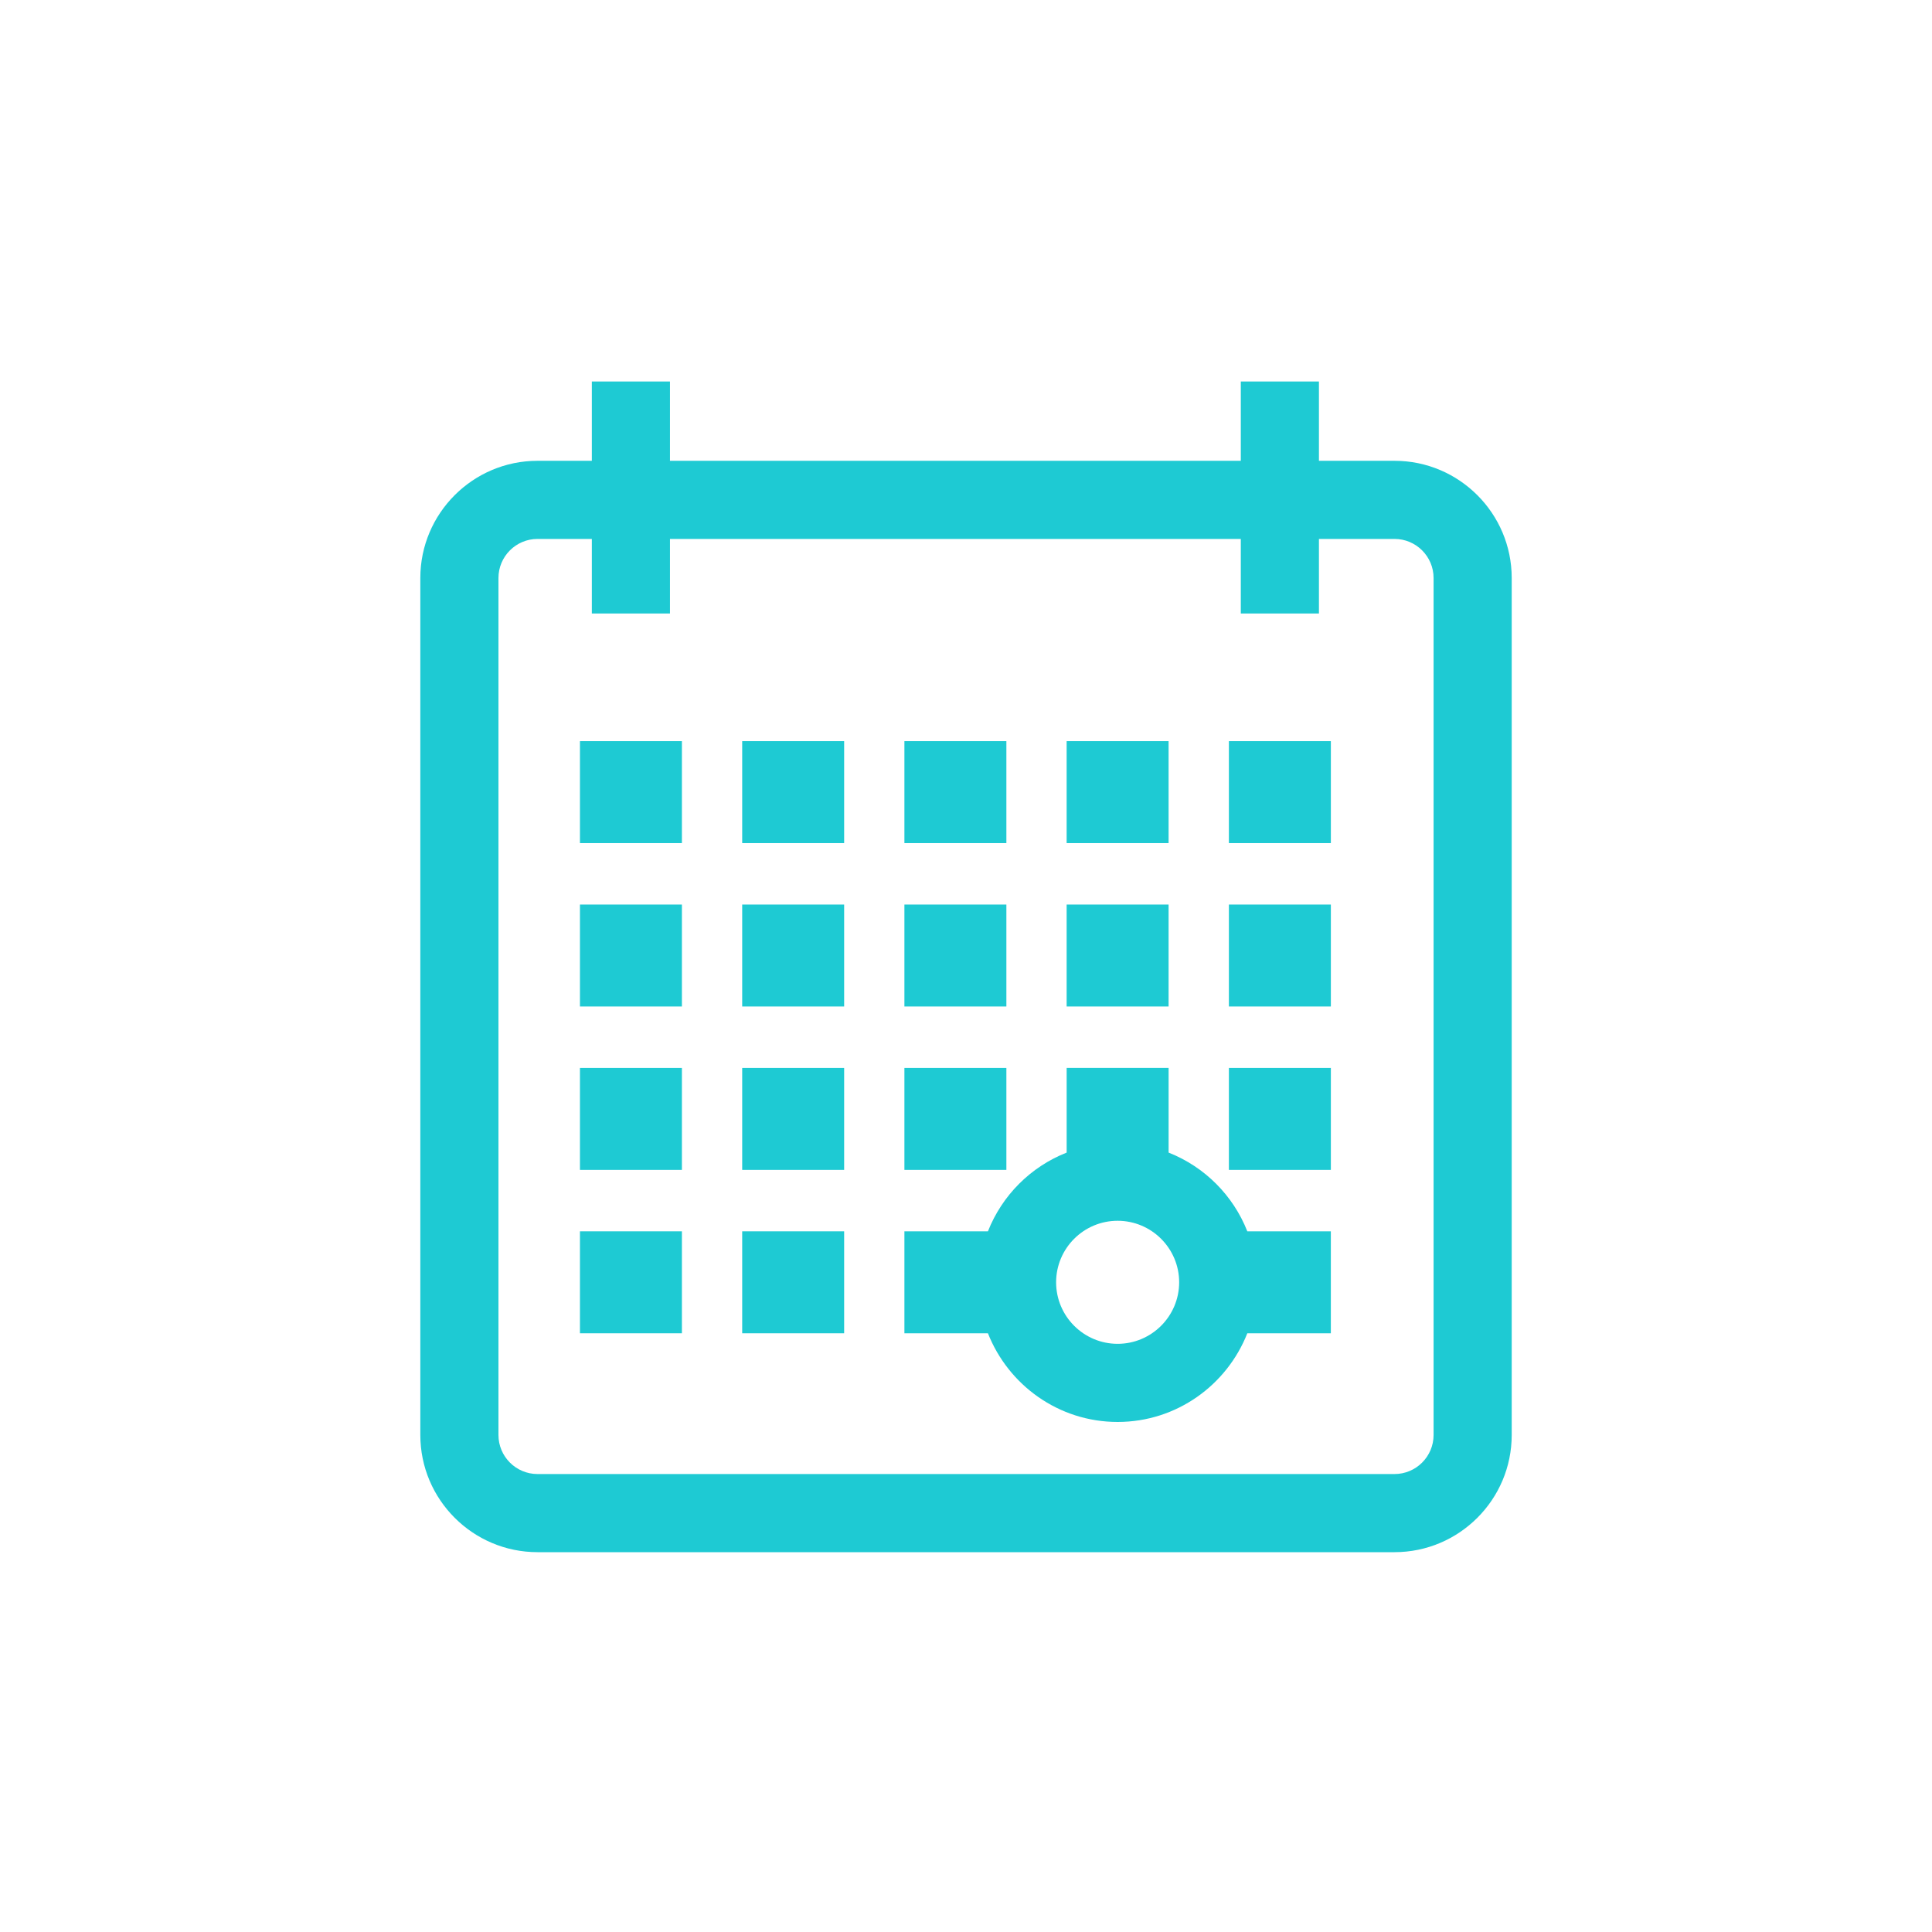 <svg width="100" height="100" viewBox="0 0 100 100" fill="none" xmlns="http://www.w3.org/2000/svg">
<path fill-rule="evenodd" clip-rule="evenodd" d="M72.18 23.851H68.268V19.747H64.224V23.851H34.678V19.747H30.634V23.851H27.822C24.477 23.851 21.756 26.572 21.756 29.917V74.274C21.756 77.619 24.477 80.34 27.822 80.34H72.18C75.525 80.34 78.246 77.619 78.246 74.274V29.917C78.246 26.572 75.525 23.851 72.18 23.851ZM74.202 74.274C74.202 75.39 73.295 76.296 72.18 76.296H27.822C26.707 76.296 25.8 75.39 25.8 74.274V29.917C25.8 28.802 26.707 27.895 27.822 27.895H30.634V31.754H34.678V27.895H64.224V31.754H68.268V27.895H72.18C73.295 27.895 74.202 28.802 74.202 29.917V74.274Z" fill="#1ECAD3"/>
<path d="M35.295 38.362H30.018V43.639H35.295V38.362Z" fill="#1ECAD3"/>
<path d="M43.693 38.362H38.416V43.639H43.693V38.362Z" fill="#1ECAD3"/>
<path d="M52.09 38.362H46.812V43.639H52.09V38.362Z" fill="#1ECAD3"/>
<path d="M60.486 38.362H55.209V43.639H60.486V38.362Z" fill="#1ECAD3"/>
<path d="M68.885 38.362H63.607V43.639H68.885V38.362Z" fill="#1ECAD3"/>
<path d="M35.295 46.819H30.018V52.096H35.295V46.819Z" fill="#1ECAD3"/>
<path d="M43.693 46.819H38.416V52.096H43.693V46.819Z" fill="#1ECAD3"/>
<path d="M52.09 46.819H46.812V52.096H52.09V46.819Z" fill="#1ECAD3"/>
<path d="M60.486 46.819H55.209V52.096H60.486V46.819Z" fill="#1ECAD3"/>
<path d="M68.885 46.819H63.607V52.096H68.885V46.819Z" fill="#1ECAD3"/>
<path d="M35.295 55.276H30.018V60.553H35.295V55.276Z" fill="#1ECAD3"/>
<path d="M43.693 55.276H38.416V60.553H43.693V55.276Z" fill="#1ECAD3"/>
<path d="M52.09 55.276H46.812V60.553H52.09V55.276Z" fill="#1ECAD3"/>
<path d="M68.885 55.276H63.607V60.553H68.885V55.276Z" fill="#1ECAD3"/>
<path d="M35.295 63.733H30.018V69.01H35.295V63.733Z" fill="#1ECAD3"/>
<path d="M43.693 63.733H38.416V69.01H43.693V63.733Z" fill="#1ECAD3"/>
<path fill-rule="evenodd" clip-rule="evenodd" d="M60.487 59.658V55.276H55.21V59.658C53.348 60.392 51.87 61.871 51.135 63.733H46.812V69.01H51.135C52.193 71.691 54.796 73.6 57.848 73.6C60.901 73.6 63.504 71.691 64.561 69.01H68.884V63.733H64.561C63.827 61.871 62.349 60.393 60.487 59.658ZM57.848 69.556C56.092 69.556 54.664 68.127 54.664 66.371C54.664 64.615 56.092 63.187 57.848 63.187C59.604 63.187 61.033 64.615 61.033 66.371C61.033 68.127 59.604 69.556 57.848 69.556Z" fill="#1ECAD3"/>
</svg>
